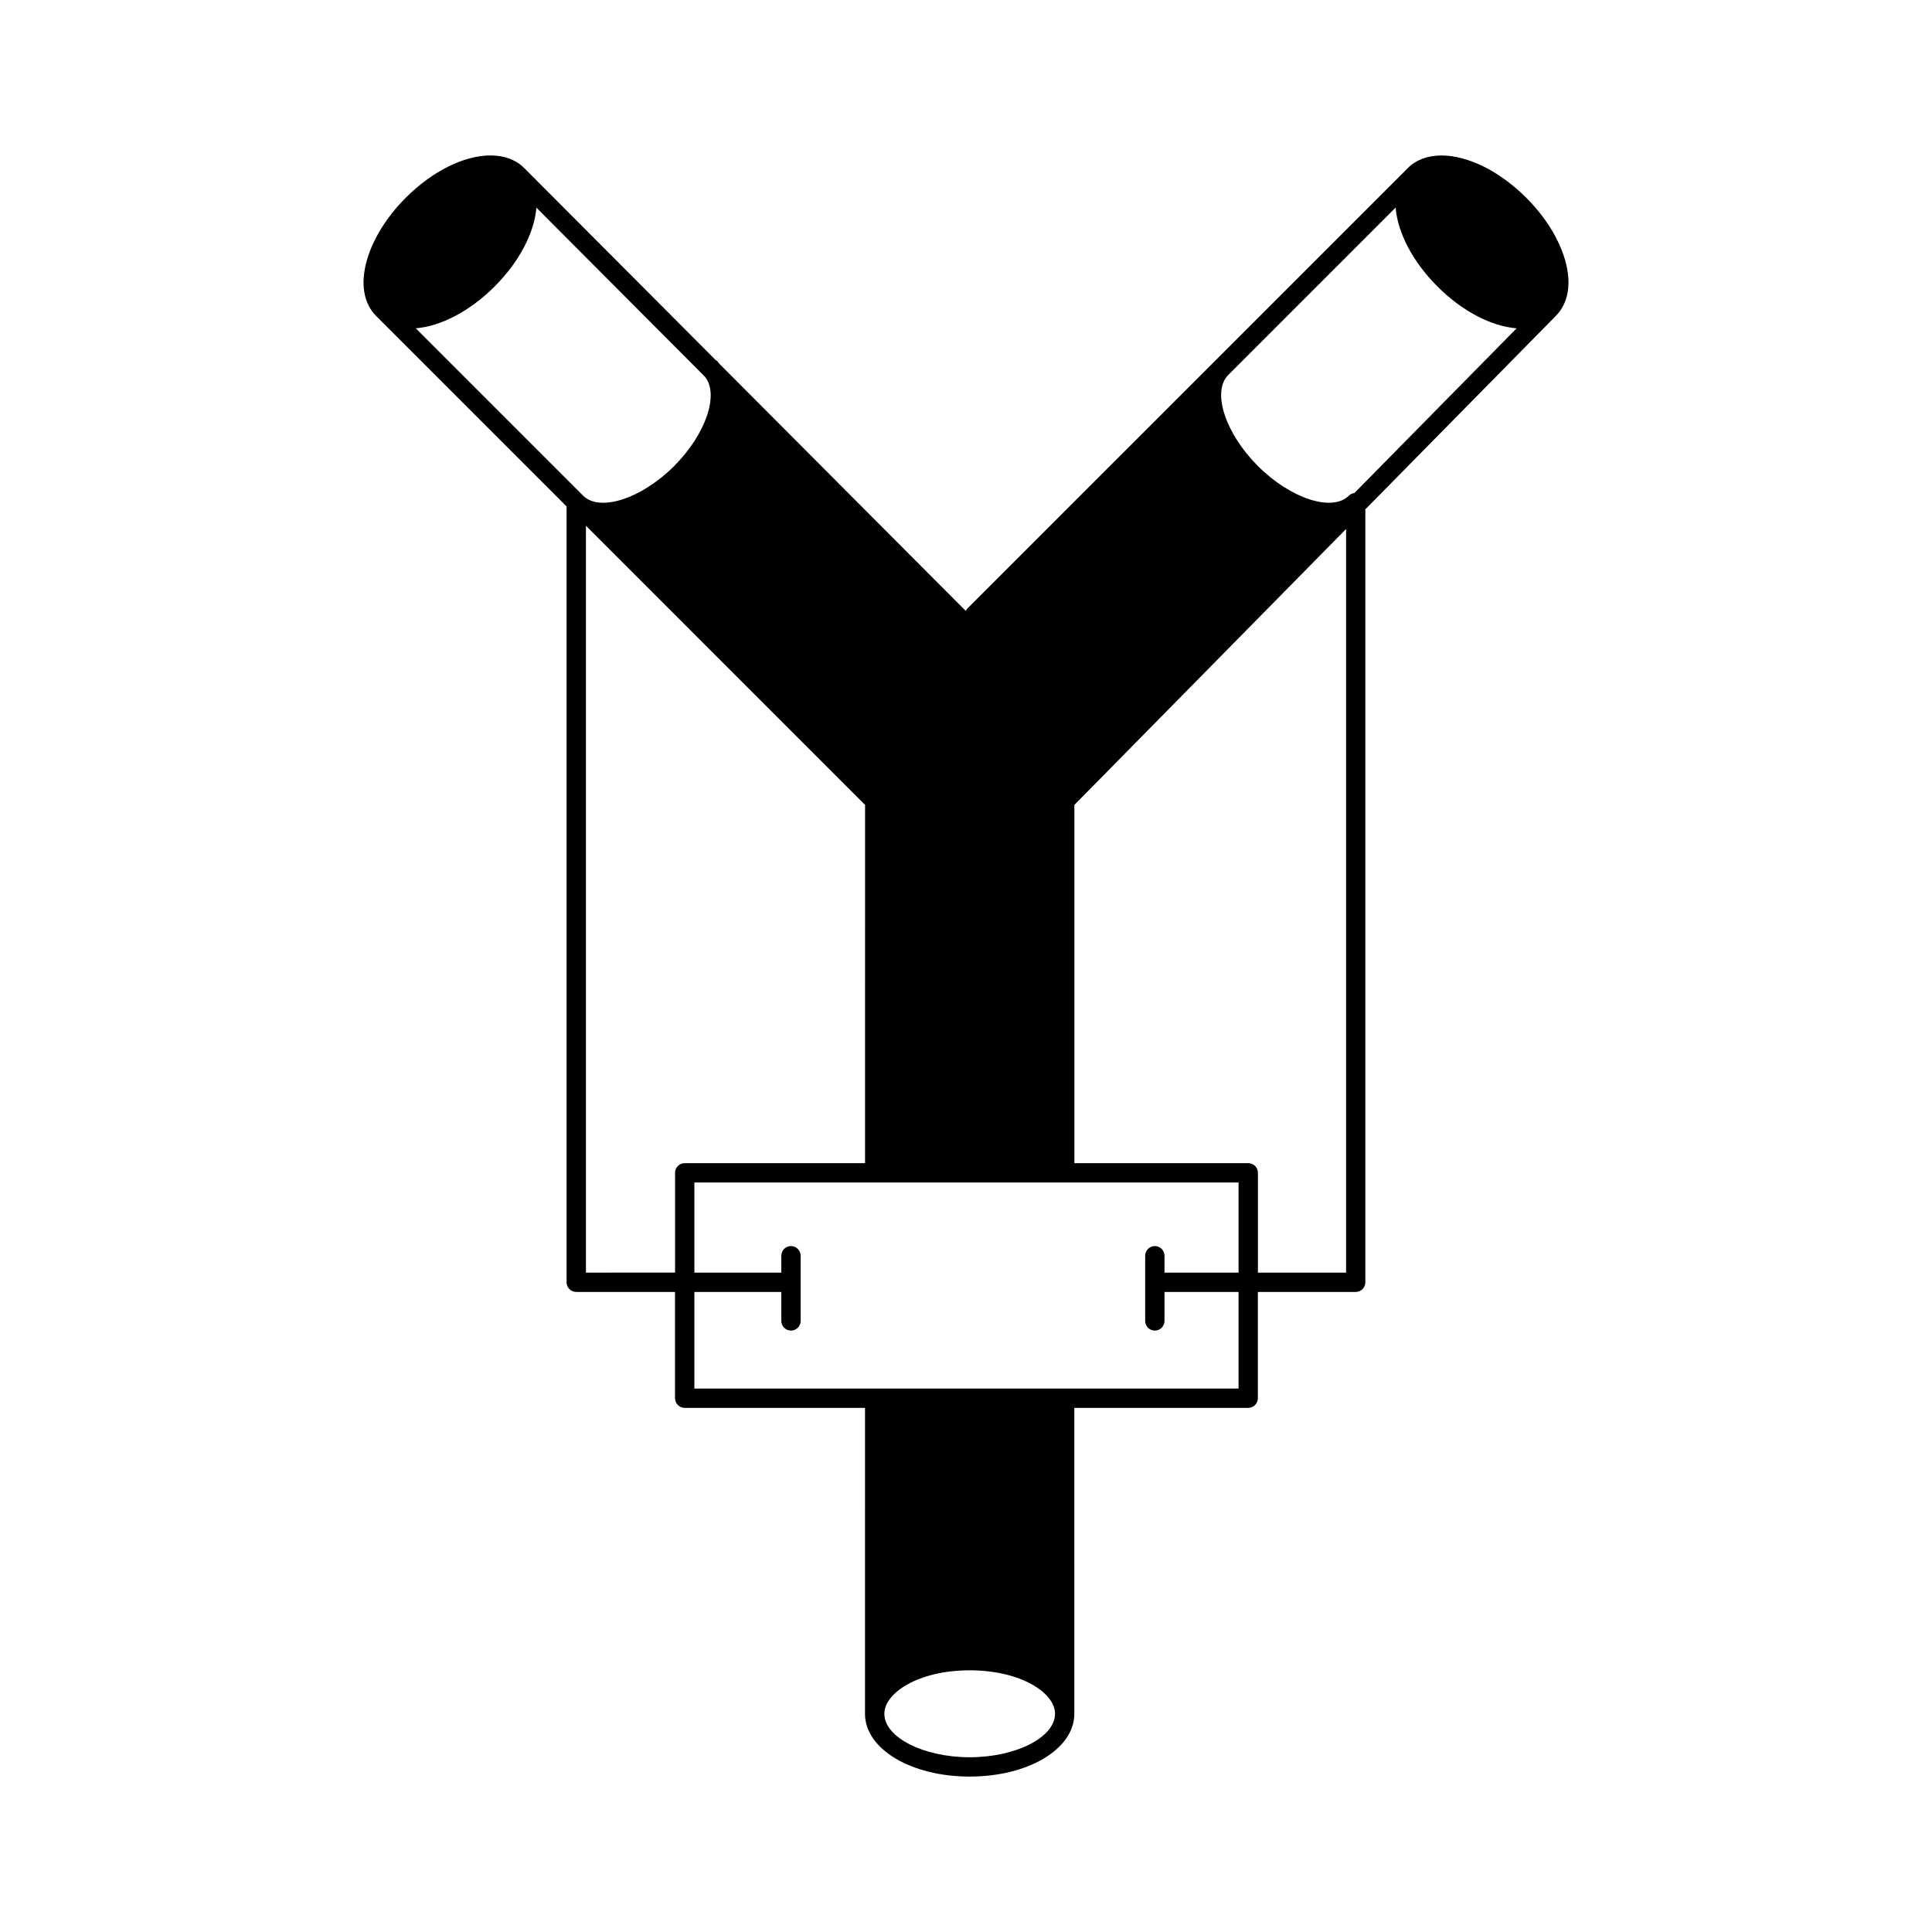 <?xml version="1.0" encoding="utf-8"?>
<!-- Generator: Adobe Illustrator 16.0.0, SVG Export Plug-In . SVG Version: 6.00 Build 0)  -->
<!DOCTYPE svg PUBLIC "-//W3C//DTD SVG 1.1//EN" "http://www.w3.org/Graphics/SVG/1.1/DTD/svg11.dtd">
<svg version="1.1" id="Layer_1" xmlns="http://www.w3.org/2000/svg" xmlns:xlink="http://www.w3.org/1999/xlink" x="0px" y="0px"
	 width="100px" height="100px" viewBox="0 0 100 100" enable-background="new 0 0 100 100" xml:space="preserve">
<g>
	<path d="M81.014,13.478c-0.313-1.104-1.029-2.257-2.019-3.245c-1.369-1.369-3.011-2.186-4.388-2.186
		c-0.711,0-1.313,0.226-1.74,0.654L50.068,31.499c-0.035,0.036-0.058,0.079-0.081,0.122L37.209,18.803
		c-0.029-0.032-0.044-0.073-0.075-0.104c-0.025-0.025-0.057-0.038-0.086-0.057l-9.913-9.943c-0.001-0.001-0.001-0.001-0.002-0.001
		c-0.428-0.427-1.03-0.653-1.74-0.653c-1.378,0-3.018,0.817-4.387,2.186c-0.988,0.988-1.705,2.141-2.018,3.245
		c-0.341,1.206-0.169,2.23,0.484,2.883l9.854,9.854v40.158c0,0.277,0.224,0.5,0.5,0.5h5.113v5.5c0,0.277,0.225,0.5,0.5,0.5h9.334
		l-0.001,15.834c0,1.822,2.38,3.25,5.417,3.25c3.038,0,5.418-1.428,5.418-3.25V72.871h9c0.274,0,0.5-0.223,0.5-0.5v-5.5h5.063
		c0.276,0,0.5-0.223,0.5-0.5V26.364l9.854-10.007c0.007-0.005,0.009-0.012,0.014-0.018C81.182,15.687,81.352,14.672,81.014,13.478z
		 M70.102,25.521c-0.039,0.006-0.08,0.009-0.117,0.024c-0.063,0.025-0.117,0.062-0.164,0.108c-0.86,0.861-3.021,0.161-4.713-1.532
		c-1.692-1.693-2.396-3.852-1.532-4.714l8.661-8.662c0.104,1.271,0.855,2.776,2.164,4.083c1.274,1.276,2.785,2.063,4.1,2.166
		L70.102,25.521z M36.485,19.496c0.749,0.909,0.053,2.982-1.591,4.626c-1.692,1.693-3.853,2.393-4.713,1.532l-0.001-0.001
		l-8.66-8.66c1.311-0.108,2.812-0.894,4.081-2.164c1.305-1.306,2.057-2.809,2.163-4.08L36.485,19.496z M30.328,65.871V27.213
		l14.448,14.449l-0.001,18.542h-9.334c-0.275,0-0.5,0.223-0.5,0.5v5.166L30.328,65.871L30.328,65.871z M50.191,90.955
		c-2.395,0-4.417-1.031-4.417-2.25c0-1.086,1.774-2.25,4.417-2.25c2.644,0,4.417,1.164,4.417,2.25
		C54.607,89.924,52.587,90.955,50.191,90.955z M64.107,71.871H35.941v-5h4.5v1.5c0,0.277,0.225,0.5,0.5,0.5
		c0.276,0,0.5-0.223,0.5-0.5v-3.375c0-0.275-0.224-0.5-0.5-0.5c-0.275,0-0.5,0.225-0.5,0.5v0.875h-4.5v-4.666h19.163
		c0.002,0,0.002,0,0.004,0s0.004,0,0.006,0h8.994v4.666h-3.834v-0.875c0-0.275-0.224-0.5-0.5-0.5c-0.274,0-0.5,0.225-0.5,0.5v3.375
		c0,0.277,0.226,0.5,0.5,0.5c0.276,0,0.5-0.223,0.5-0.5v-1.5h3.834V71.871z M69.674,65.871h-4.564v-5.166c0-0.277-0.225-0.5-0.5-0.5
		h-9V41.662L69.674,27.38V65.871z"/>
</g>
</svg>
